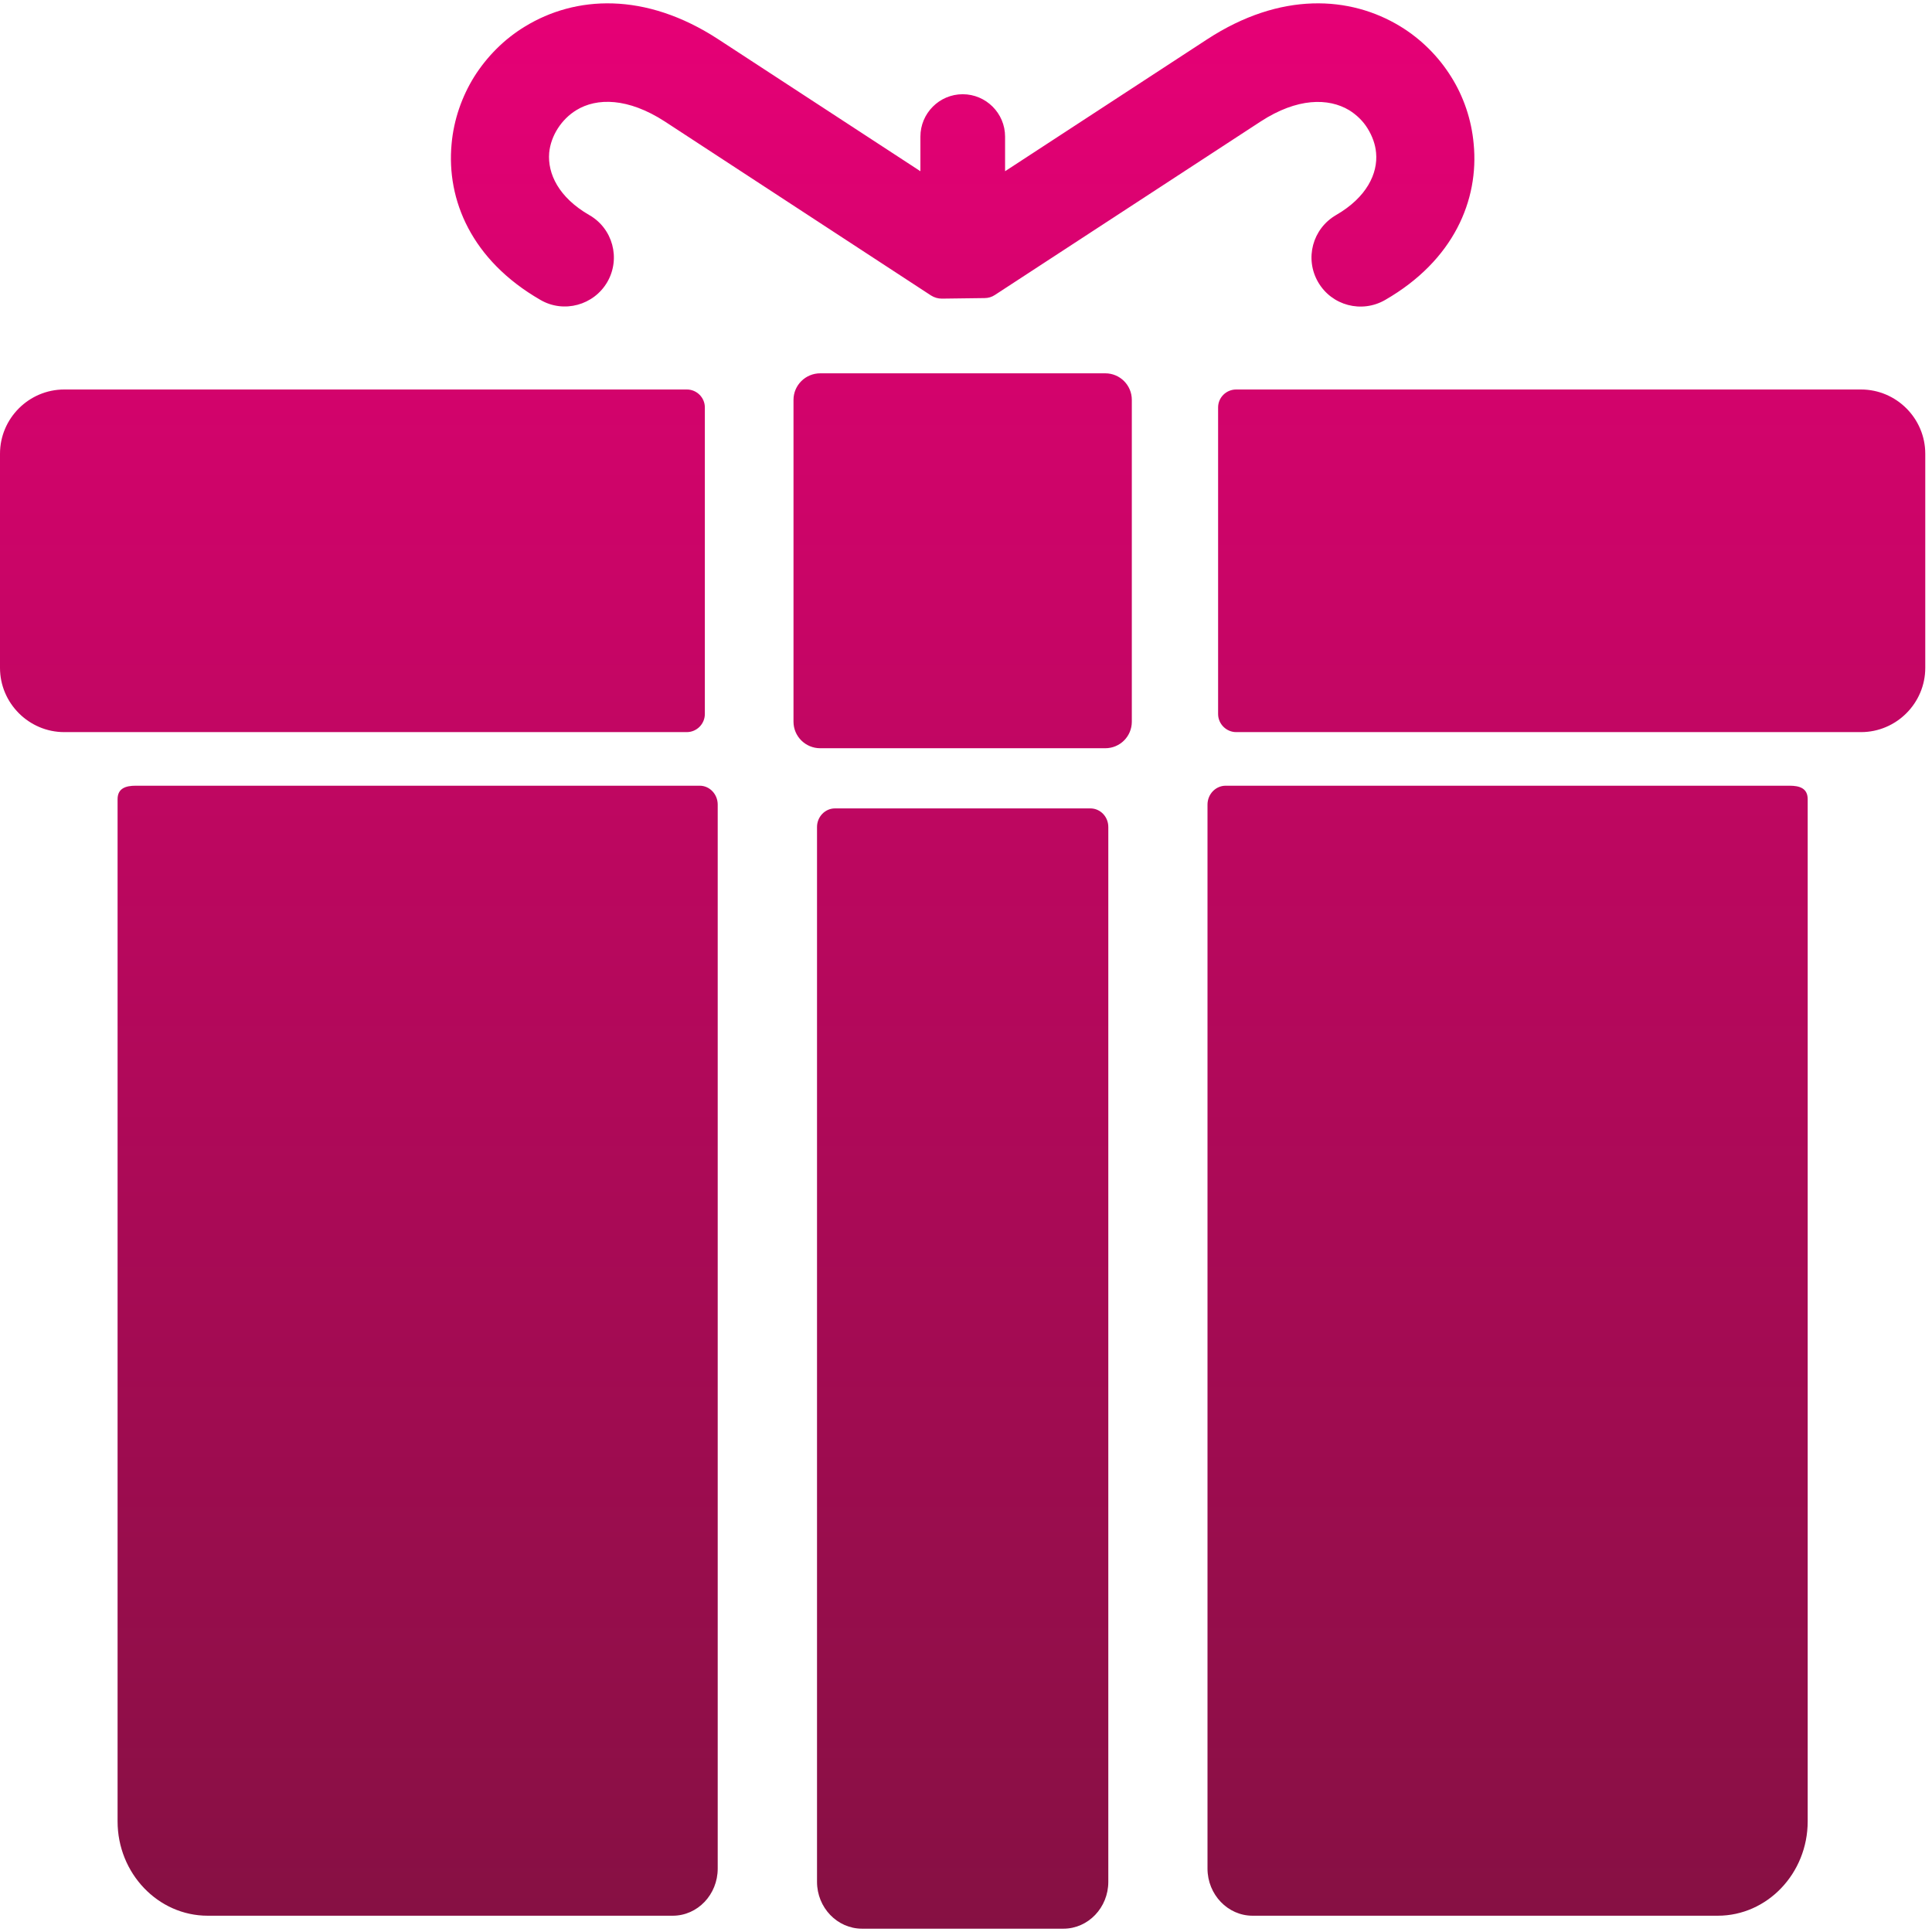 <svg width="35" height="35" viewBox="0 0 35 35" fill="none" xmlns="http://www.w3.org/2000/svg">
<path d="M19.753 14.645C19.932 14.645 20.078 14.794 20.078 14.982V34.091C20.078 34.559 19.713 34.94 19.265 34.94H15.617C15.168 34.94 14.801 34.559 14.801 34.091V14.982C14.801 14.797 14.947 14.645 15.126 14.645H19.753ZM12.677 14.234C12.856 14.234 13.002 14.388 13.002 14.576V33.851C13.002 34.322 12.638 34.705 12.187 34.705H3.762C2.864 34.705 2.13 33.938 2.13 32.995V14.479C2.13 14.28 2.279 14.234 2.458 14.234H12.677ZM32.42 14.234C32.602 14.234 32.748 14.28 32.748 14.479V32.995C32.748 33.938 32.016 34.705 31.119 34.705H22.691C22.243 34.705 21.875 34.322 21.875 33.851V14.576C21.875 14.388 22.022 14.234 22.204 14.234H32.42ZM20.023 6.763C20.289 6.763 20.504 6.978 20.504 7.244V13.074C20.504 13.341 20.289 13.555 20.023 13.555H14.859C14.593 13.555 14.375 13.341 14.375 13.074V7.244C14.375 6.978 14.593 6.763 14.859 6.763H20.023ZM12.443 7.056C12.622 7.056 12.769 7.202 12.769 7.381V12.934C12.769 13.116 12.622 13.262 12.443 13.263H1.164C0.524 13.263 0 12.739 0 12.099V8.22C0 7.579 0.524 7.056 1.164 7.056H12.443ZM33.714 7.056C34.354 7.056 34.878 7.579 34.878 8.22V12.099C34.878 12.739 34.354 13.263 33.714 13.263H22.395C22.217 13.263 22.067 13.116 22.067 12.934V7.381C22.067 7.202 22.213 7.056 22.395 7.056H33.714ZM21.869 0.712C23.199 -0.156 24.461 -0.075 25.368 0.478C25.745 0.708 26.061 1.025 26.288 1.389C26.515 1.749 26.658 2.169 26.697 2.607C26.795 3.622 26.337 4.717 25.095 5.433C24.669 5.68 24.126 5.537 23.879 5.111C23.632 4.685 23.778 4.143 24.204 3.896C24.757 3.577 24.965 3.144 24.929 2.767C24.916 2.617 24.861 2.465 24.776 2.328C24.695 2.195 24.578 2.081 24.441 1.996C24.067 1.772 23.501 1.769 22.838 2.201L18.026 5.342C17.968 5.381 17.905 5.4 17.834 5.4L17.064 5.41C16.992 5.41 16.927 5.391 16.865 5.352L12.044 2.201C11.377 1.769 10.811 1.768 10.44 1.996C10.174 2.159 9.979 2.455 9.949 2.767C9.917 3.147 10.122 3.577 10.675 3.896C11.101 4.139 11.247 4.682 11.003 5.107C10.759 5.53 10.213 5.68 9.79 5.433C8.542 4.714 8.086 3.622 8.181 2.607C8.22 2.169 8.367 1.75 8.591 1.389C8.822 1.025 9.133 0.708 9.514 0.478C10.421 -0.075 11.683 -0.156 13.013 0.712L16.674 3.102V2.475C16.674 2.052 17.018 1.707 17.44 1.707C17.863 1.707 18.208 2.052 18.208 2.475V3.102L21.869 0.712Z" fill="url(#paint0_linear_967_500)"/>
<defs>
<linearGradient id="paint0_linear_967_500" x1="17.439" y1="34.94" x2="17.439" y2="0.061" gradientUnits="userSpaceOnUse">
<stop stop-color="#861043"/>
<stop offset="1" stop-color="#E60076"/>
</linearGradient>
</defs>
</svg>
